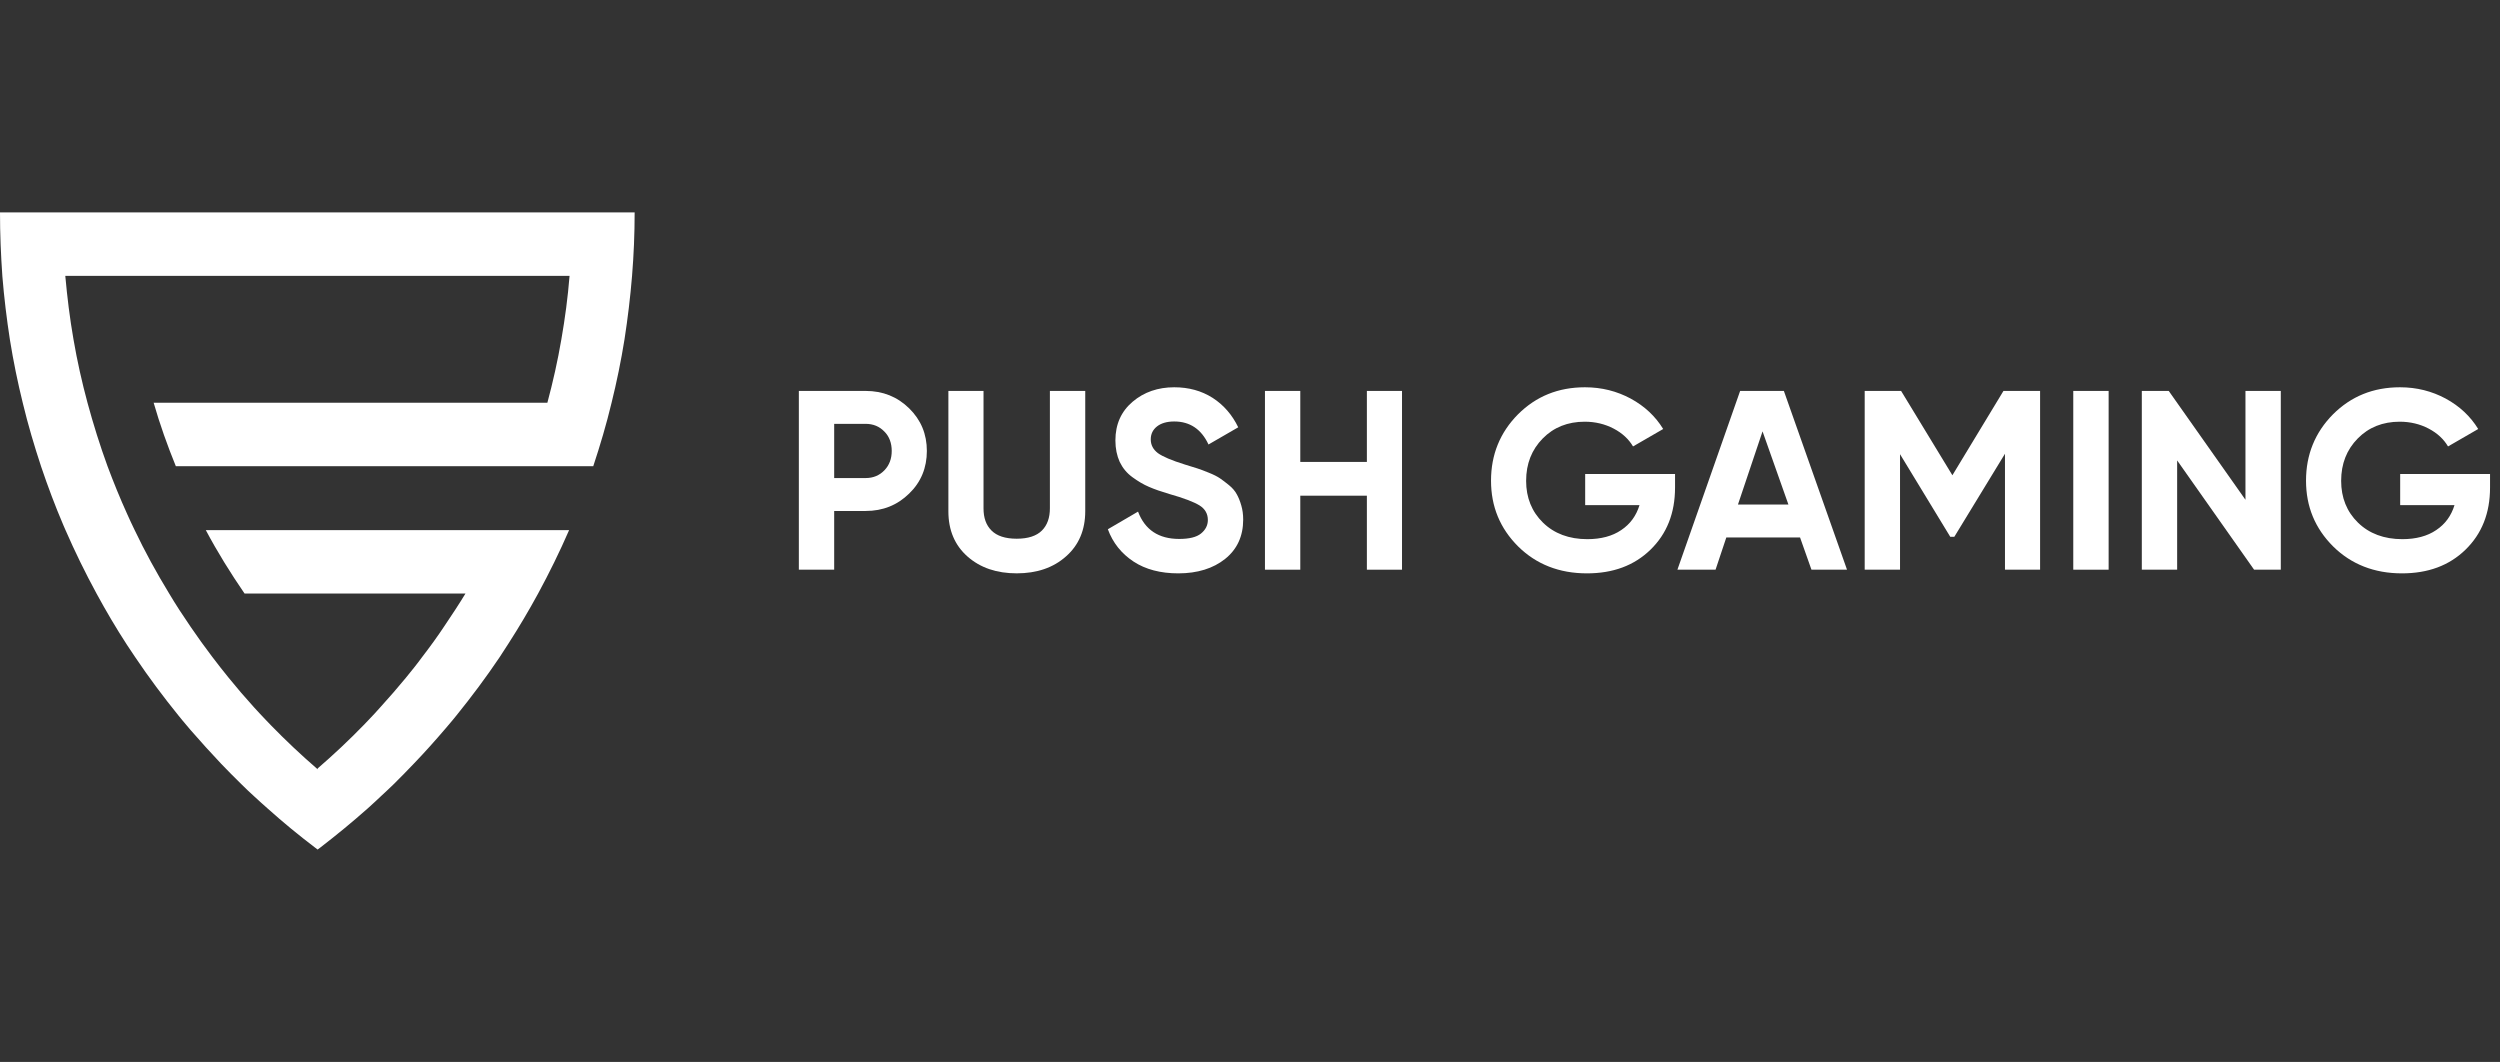 <svg width="113" height="48" viewBox="0 0 113 48" fill="none" xmlns="http://www.w3.org/2000/svg">
<rect x="0" y="0" width="113" height="48" fill="#333333" stroke="none"/>
<path d="M28.686 9.6C28.686 10.563 28.646 11.525 28.569 12.468C28.491 13.431 28.374 14.393 28.228 15.337C28.072 16.309 27.877 17.262 27.643 18.205C27.41 19.177 27.127 20.13 26.815 21.073H7.948C7.568 20.14 7.227 19.187 6.945 18.205H24.741C24.994 17.262 25.208 16.309 25.374 15.337C25.539 14.393 25.666 13.441 25.744 12.468H2.951C3.039 13.441 3.156 14.393 3.321 15.337C3.487 16.309 3.701 17.262 3.955 18.205C4.218 19.177 4.52 20.14 4.86 21.073C5.133 21.803 5.425 22.522 5.747 23.232C5.854 23.465 5.961 23.708 6.078 23.942C6.546 24.924 7.072 25.886 7.636 26.81C7.948 27.335 8.279 27.841 8.62 28.337C8.932 28.794 9.253 29.241 9.585 29.678C9.828 29.999 10.072 30.31 10.325 30.622C10.695 31.078 11.085 31.535 11.484 31.973C11.659 32.167 11.844 32.362 12.029 32.556C12.098 32.624 12.166 32.702 12.234 32.77C12.906 33.461 13.607 34.122 14.338 34.754C14.348 34.764 14.357 34.773 14.357 34.773V34.734C15.078 34.112 15.77 33.461 16.432 32.78C16.5 32.712 16.568 32.634 16.637 32.566C16.831 32.362 17.036 32.148 17.221 31.934C17.601 31.516 17.981 31.078 18.341 30.641C18.594 30.33 18.848 30.019 19.081 29.698C19.432 29.241 19.773 28.774 20.094 28.288C20.416 27.811 20.737 27.325 21.039 26.829H11.055C10.422 25.906 9.828 24.953 9.302 23.961H25.724C25.296 24.943 24.828 25.896 24.322 26.829C23.903 27.598 23.465 28.337 22.997 29.066C22.861 29.28 22.724 29.484 22.588 29.698C21.974 30.612 21.312 31.497 20.62 32.352C20.562 32.42 20.503 32.498 20.445 32.566C20.338 32.693 20.231 32.819 20.124 32.945C19.666 33.48 19.198 34.005 18.702 34.52C18.409 34.832 18.098 35.143 17.796 35.444C17.611 35.619 17.435 35.794 17.25 35.959C17.036 36.164 16.822 36.358 16.607 36.553C15.916 37.165 15.205 37.749 14.474 38.312C14.435 38.342 14.396 38.371 14.357 38.4C14.318 38.371 14.279 38.342 14.241 38.312C13.5 37.749 12.789 37.165 12.107 36.553C11.903 36.378 11.708 36.193 11.503 36.008C11.299 35.823 11.104 35.639 10.909 35.444C10.598 35.143 10.296 34.832 9.994 34.52C9.526 34.025 9.068 33.519 8.62 33.004C8.494 32.858 8.377 32.712 8.25 32.566C8.192 32.498 8.133 32.42 8.075 32.352C7.383 31.497 6.721 30.612 6.107 29.698C5.981 29.513 5.864 29.328 5.737 29.144C5.25 28.395 4.792 27.617 4.364 26.829C3.857 25.896 3.39 24.943 2.961 23.961C2.932 23.883 2.893 23.815 2.864 23.738C2.494 22.872 2.162 21.987 1.86 21.093C1.549 20.15 1.266 19.197 1.032 18.224C0.799 17.281 0.604 16.328 0.448 15.356C0.302 14.413 0.185 13.45 0.107 12.488C0.039 11.515 0 10.563 0 9.6H28.686Z" fill="white"/>
<path d="M39.127 17.67C39.906 17.67 40.559 17.933 41.095 18.458C41.63 18.983 41.894 19.625 41.894 20.383C41.894 21.141 41.63 21.793 41.095 22.308C40.559 22.833 39.906 23.096 39.127 23.096H37.705V25.75H36.108V17.67H39.127ZM39.127 21.608C39.468 21.608 39.751 21.491 39.975 21.258C40.199 21.025 40.306 20.733 40.306 20.383C40.306 20.033 40.199 19.731 39.975 19.508C39.751 19.274 39.468 19.158 39.127 19.158H37.705V21.608H39.127Z" fill="white"/>
<path d="M45.955 25.915C45.049 25.915 44.309 25.663 43.734 25.157C43.16 24.651 42.867 23.971 42.867 23.115V17.67H44.455V22.979C44.455 23.407 44.572 23.737 44.816 23.98C45.059 24.224 45.439 24.35 45.955 24.35C46.471 24.35 46.851 24.224 47.095 23.98C47.338 23.737 47.455 23.397 47.455 22.979V17.67H49.053V23.105C49.053 23.961 48.76 24.642 48.186 25.147C47.611 25.663 46.861 25.915 45.955 25.915Z" fill="white"/>
<path d="M53.261 25.916C52.462 25.916 51.78 25.741 51.234 25.381C50.689 25.021 50.3 24.535 50.075 23.922L51.439 23.125C51.751 23.951 52.374 24.36 53.3 24.36C53.748 24.36 54.079 24.282 54.283 24.117C54.488 23.951 54.595 23.747 54.595 23.504C54.595 23.222 54.468 22.999 54.215 22.843C53.962 22.688 53.504 22.512 52.852 22.328C52.491 22.221 52.179 22.114 51.936 22.007C51.683 21.9 51.439 21.754 51.186 21.569C50.933 21.385 50.748 21.161 50.611 20.879C50.484 20.597 50.416 20.276 50.416 19.907C50.416 19.177 50.679 18.594 51.196 18.157C51.712 17.719 52.345 17.505 53.075 17.505C53.728 17.505 54.303 17.661 54.809 17.982C55.306 18.302 55.696 18.75 55.968 19.314L54.624 20.091C54.303 19.401 53.786 19.051 53.075 19.051C52.744 19.051 52.481 19.129 52.296 19.275C52.111 19.421 52.014 19.615 52.014 19.858C52.014 20.111 52.121 20.315 52.335 20.48C52.55 20.636 52.959 20.811 53.553 20.996C53.796 21.073 53.991 21.132 54.118 21.171C54.244 21.21 54.42 21.278 54.634 21.365C54.858 21.453 55.024 21.54 55.14 21.618C55.257 21.696 55.394 21.803 55.55 21.929C55.705 22.055 55.822 22.192 55.9 22.337C55.978 22.474 56.046 22.639 56.105 22.843C56.163 23.038 56.192 23.251 56.192 23.485C56.192 24.233 55.92 24.827 55.374 25.264C54.839 25.692 54.127 25.916 53.261 25.916Z" fill="white"/>
<path d="M61.783 17.67H63.371V25.75H61.783V22.405H58.773V25.75H57.176V17.67H58.773V20.879H61.783V17.67Z" fill="white"/>
<path d="M75.712 21.414V22.036C75.712 23.193 75.342 24.127 74.602 24.846C73.861 25.566 72.907 25.916 71.728 25.916C70.481 25.916 69.439 25.507 68.621 24.7C67.803 23.883 67.394 22.901 67.394 21.725C67.394 20.548 67.803 19.547 68.611 18.73C69.43 17.913 70.433 17.505 71.641 17.505C72.4 17.505 73.082 17.68 73.715 18.02C74.339 18.361 74.826 18.818 75.176 19.391L73.813 20.179C73.618 19.848 73.326 19.576 72.936 19.372C72.546 19.168 72.108 19.061 71.631 19.061C70.861 19.061 70.228 19.314 69.731 19.819C69.235 20.325 68.981 20.957 68.981 21.735C68.981 22.493 69.235 23.125 69.741 23.621C70.248 24.117 70.92 24.37 71.748 24.37C72.361 24.37 72.878 24.233 73.277 23.961C73.686 23.689 73.959 23.31 74.105 22.833H71.65V21.424H75.712V21.414Z" fill="white"/>
<path d="M81.878 25.75L81.362 24.292H78.03L77.543 25.75H75.819L78.654 17.67H80.631L83.485 25.75H81.878ZM78.556 22.804H80.836L79.667 19.498L78.556 22.804Z" fill="white"/>
<path d="M92.212 17.67V25.75H90.625V20.509L88.336 24.262H88.151L85.881 20.529V25.75H84.284V17.67H85.93L88.248 21.482L90.556 17.67H92.212Z" fill="white"/>
<path d="M95.31 17.67H93.712V25.75H95.31V17.67Z" fill="white"/>
<path d="M101.495 17.67H103.092V25.75H101.885L98.407 20.811V25.75H96.81V17.67H98.027L101.495 22.59V17.67Z" fill="white"/>
<path d="M112.55 21.414V22.036C112.55 23.193 112.18 24.127 111.44 24.846C110.7 25.566 109.745 25.916 108.566 25.916C107.32 25.916 106.277 25.507 105.459 24.7C104.641 23.883 104.232 22.901 104.232 21.725C104.232 20.548 104.641 19.547 105.449 18.73C106.268 17.913 107.271 17.505 108.479 17.505C109.239 17.505 109.92 17.68 110.553 18.02C111.177 18.361 111.664 18.818 112.015 19.391L110.651 20.179C110.456 19.848 110.164 19.576 109.774 19.372C109.385 19.168 108.946 19.061 108.469 19.061C107.7 19.061 107.066 19.314 106.57 19.819C106.073 20.325 105.82 20.957 105.82 21.735C105.82 22.493 106.073 23.125 106.579 23.621C107.086 24.117 107.758 24.37 108.586 24.37C109.2 24.37 109.716 24.233 110.115 23.961C110.524 23.689 110.797 23.31 110.943 22.833H108.488V21.424H112.55V21.414Z" fill="white"/>
</svg>
